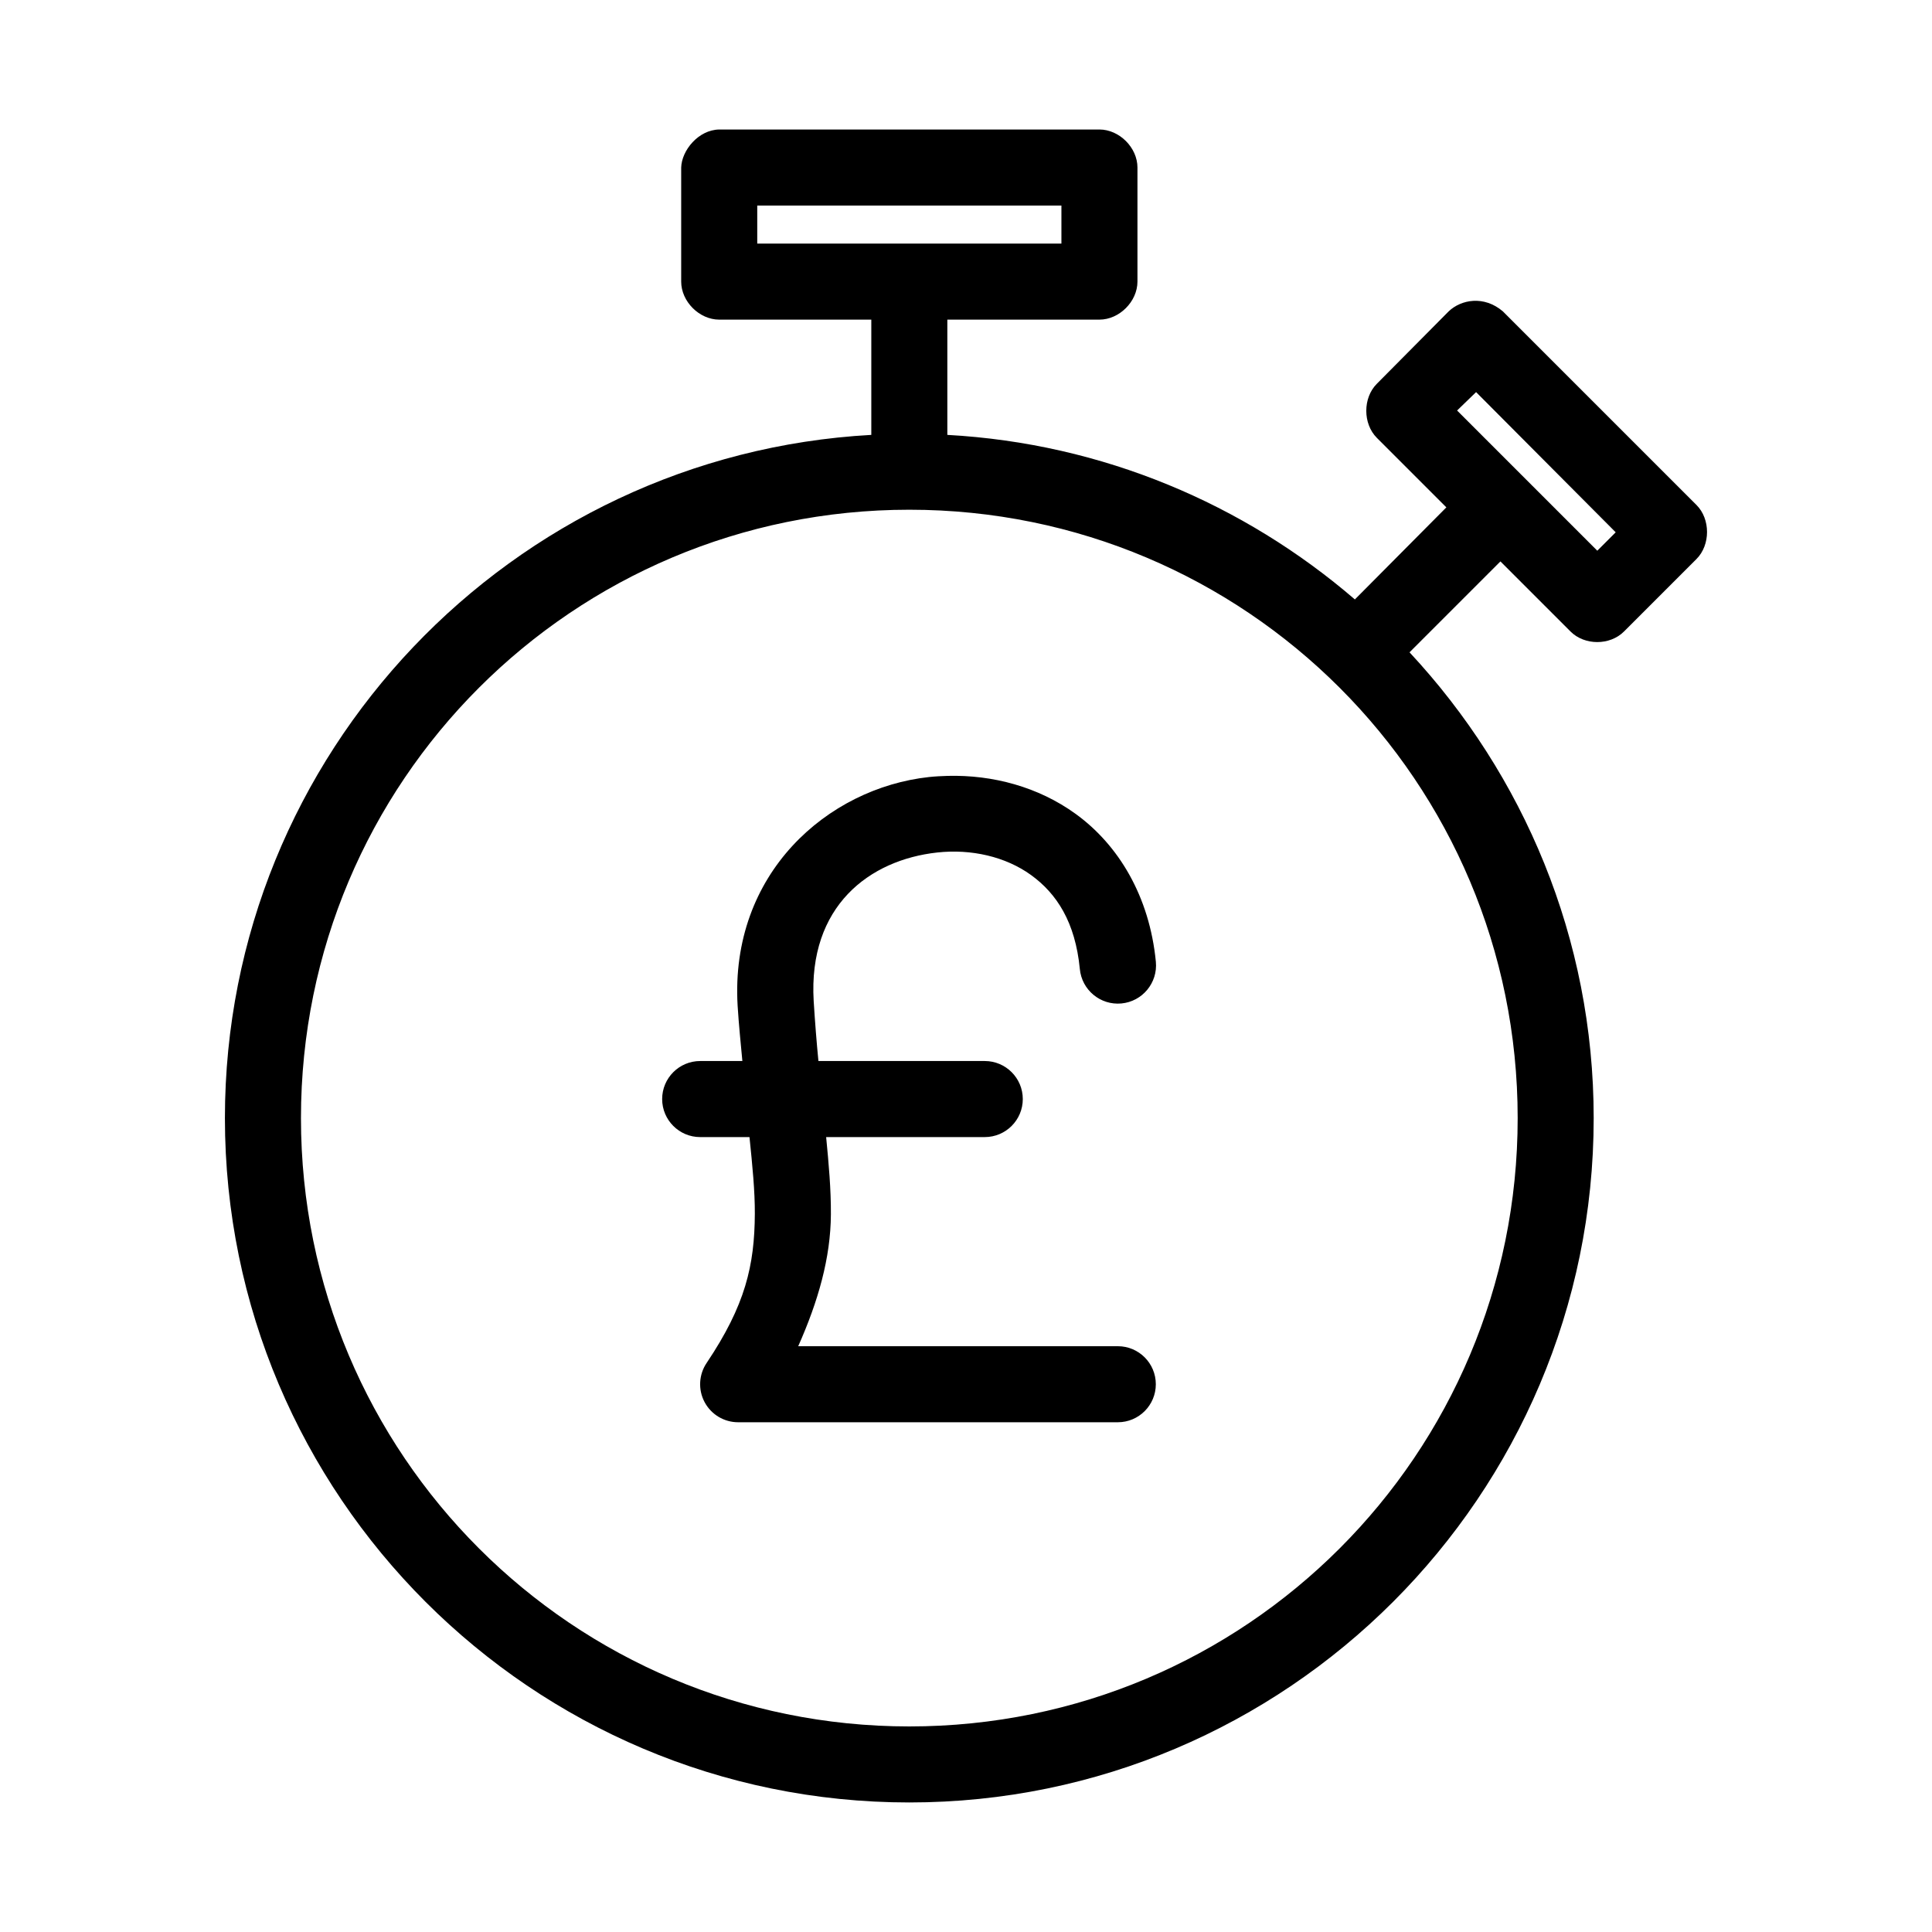 <?xml version="1.0" encoding="UTF-8"?>
<!-- The Best Svg Icon site in the world: iconSvg.co, Visit us! https://iconsvg.co -->
<svg fill="#000000" width="800px" height="800px" version="1.1" viewBox="144 144 512 512" xmlns="http://www.w3.org/2000/svg">
 <path d="m334.6 178.32c-5.516 0.086-9.953 5.539-10.078 10.078v30.23c0 5.277 4.801 10.074 10.078 10.078h40.305v30.543c-95.363 5.254-171.3 84.398-171.3 181.05 0 100.05 81.32 181.37 181.37 181.37s181.37-81.32 181.37-181.37c0-47.699-18.621-91.031-48.805-123.43l24.09-24.09 18.578 18.578c3.731 3.731 10.438 3.731 14.168 0l19.207-19.207c3.731-3.731 3.731-10.598 0-14.328l-51.324-51.324c-5.023-4.262-11.031-3.121-14.328 0l-19.051 19.207c-3.731 3.731-3.731 10.594 0 14.328l18.422 18.422-24.246 24.402c-29.375-25.281-66.836-41.344-108-43.609v-30.543h40.305c5.277 0 10.074-4.801 10.078-10.078v-30.23c0-5.277-4.801-10.074-10.078-10.078zm10.078 20.152h80.609v10.078h-80.609zm190.5 49.438 37 37.156-4.879 4.879-37.156-37.156 5.039-4.879zm-150.2 31.172c89.156 0 161.22 72.062 161.22 161.22s-72.062 161.22-161.22 161.22-161.22-72.062-161.22-161.22c0-89.16 72.062-161.22 161.22-161.22zm10.234 70.531c-1.691 0.051-3.359 0.133-5.039 0.312-26.844 2.938-52.766 25.551-50.695 60.613 0.328 5.238 0.832 10.039 1.258 14.641l-11.18 0.004c-5.559 0-10.078 4.512-10.078 10.078 0 5.562 4.516 10.078 10.078 10.078h13.066c0.785 7.609 1.445 14.316 1.418 20.309-0.07 13.703-2.508 24.238-12.754 39.52-2.098 3.09-2.32 7.086-0.57 10.391 1.75 3.301 5.184 5.359 8.914 5.352h100.61c5.559 0 10.066-4.512 10.066-10.074 0-5.566-4.508-10.078-10.066-10.078h-84.703c5.289-11.91 8.602-23.414 8.66-34.953 0.035-6.637-0.562-13.344-1.258-20.469h42.035c5.559 0 10.078-4.512 10.078-10.078 0-5.562-4.516-10.078-10.078-10.078h-44.082c-0.484-4.965-0.906-10.27-1.258-15.902-1.484-25.18 14.797-37.395 32.746-39.359 8.977-0.984 18.109 1.078 24.875 5.984 6.769 4.906 11.703 12.43 12.91 24.875v0.004c0.52 5.574 5.453 9.664 11.02 9.145 5.562-0.523 9.652-5.461 9.133-11.031-1.688-17.41-9.918-30.988-21.254-39.203-9.922-7.188-22.008-10.371-33.852-10.078z"/>
</svg>